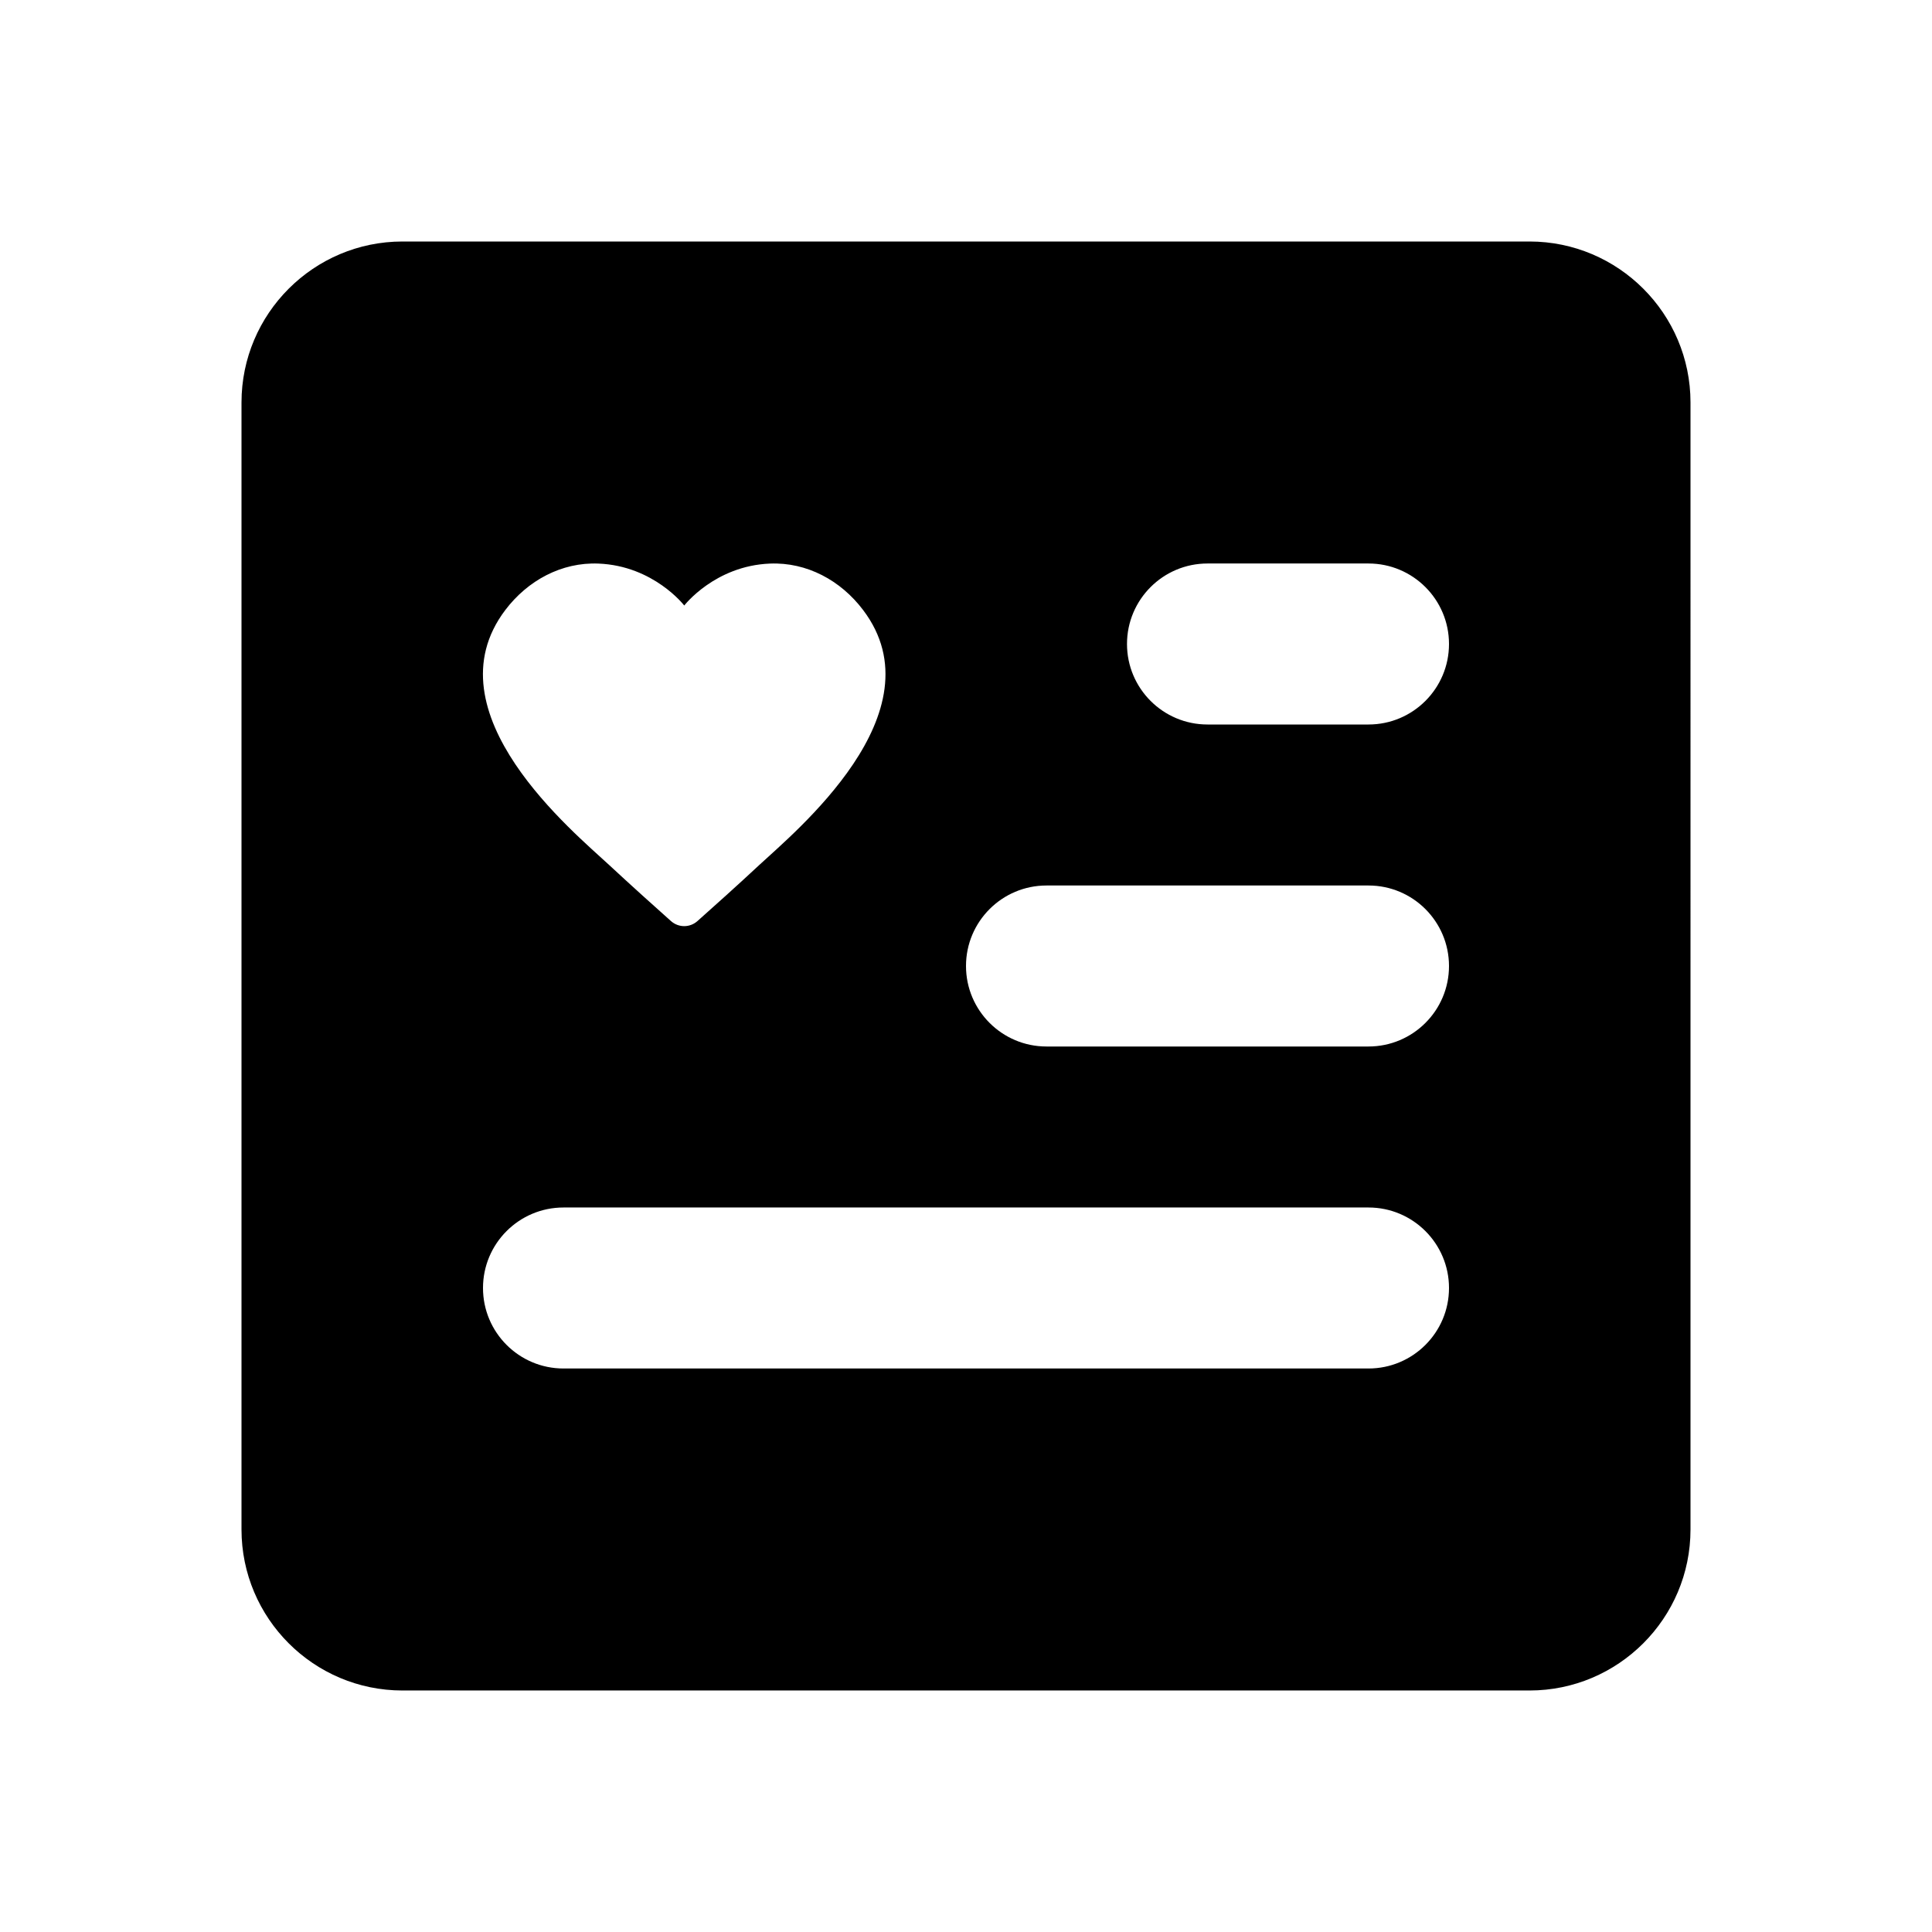 <?xml version="1.0"?><svg fill="#000000" xmlns="http://www.w3.org/2000/svg"  viewBox="0 0 24 24" width="96px" height="96px">    <path d="M19,3H5C3.897,3,3,3.897,3,5v14c0,1.103,0.897,2,2,2h14c1.103,0,2-0.897,2-2V5C21,3.897,20.103,3,19,3z M6.277,7.578 c0.278-0.367,0.699-0.596,1.158-0.577C8.121,7.029,8.5,7.522,8.5,7.522s0.379-0.493,1.064-0.521c0.46-0.019,0.881,0.21,1.158,0.577 c0.966,1.276-0.863,2.769-1.293,3.17c-0.257,0.24-0.575,0.525-0.764,0.693c-0.095,0.085-0.236,0.085-0.331,0 c-0.19-0.169-0.507-0.454-0.764-0.693C7.14,10.347,5.311,8.854,6.277,7.578z M17,17H7c-0.552,0-1-0.448-1-1v0c0-0.552,0.448-1,1-1 h10c0.552,0,1,0.448,1,1v0C18,16.552,17.552,17,17,17z M17,13h-4c-0.552,0-1-0.448-1-1v0c0-0.552,0.448-1,1-1h4c0.552,0,1,0.448,1,1 v0C18,12.552,17.552,13,17,13z M17,9h-2c-0.552,0-1-0.448-1-1v0c0-0.552,0.448-1,1-1h2c0.552,0,1,0.448,1,1v0 C18,8.552,17.552,9,17,9z"/></svg>